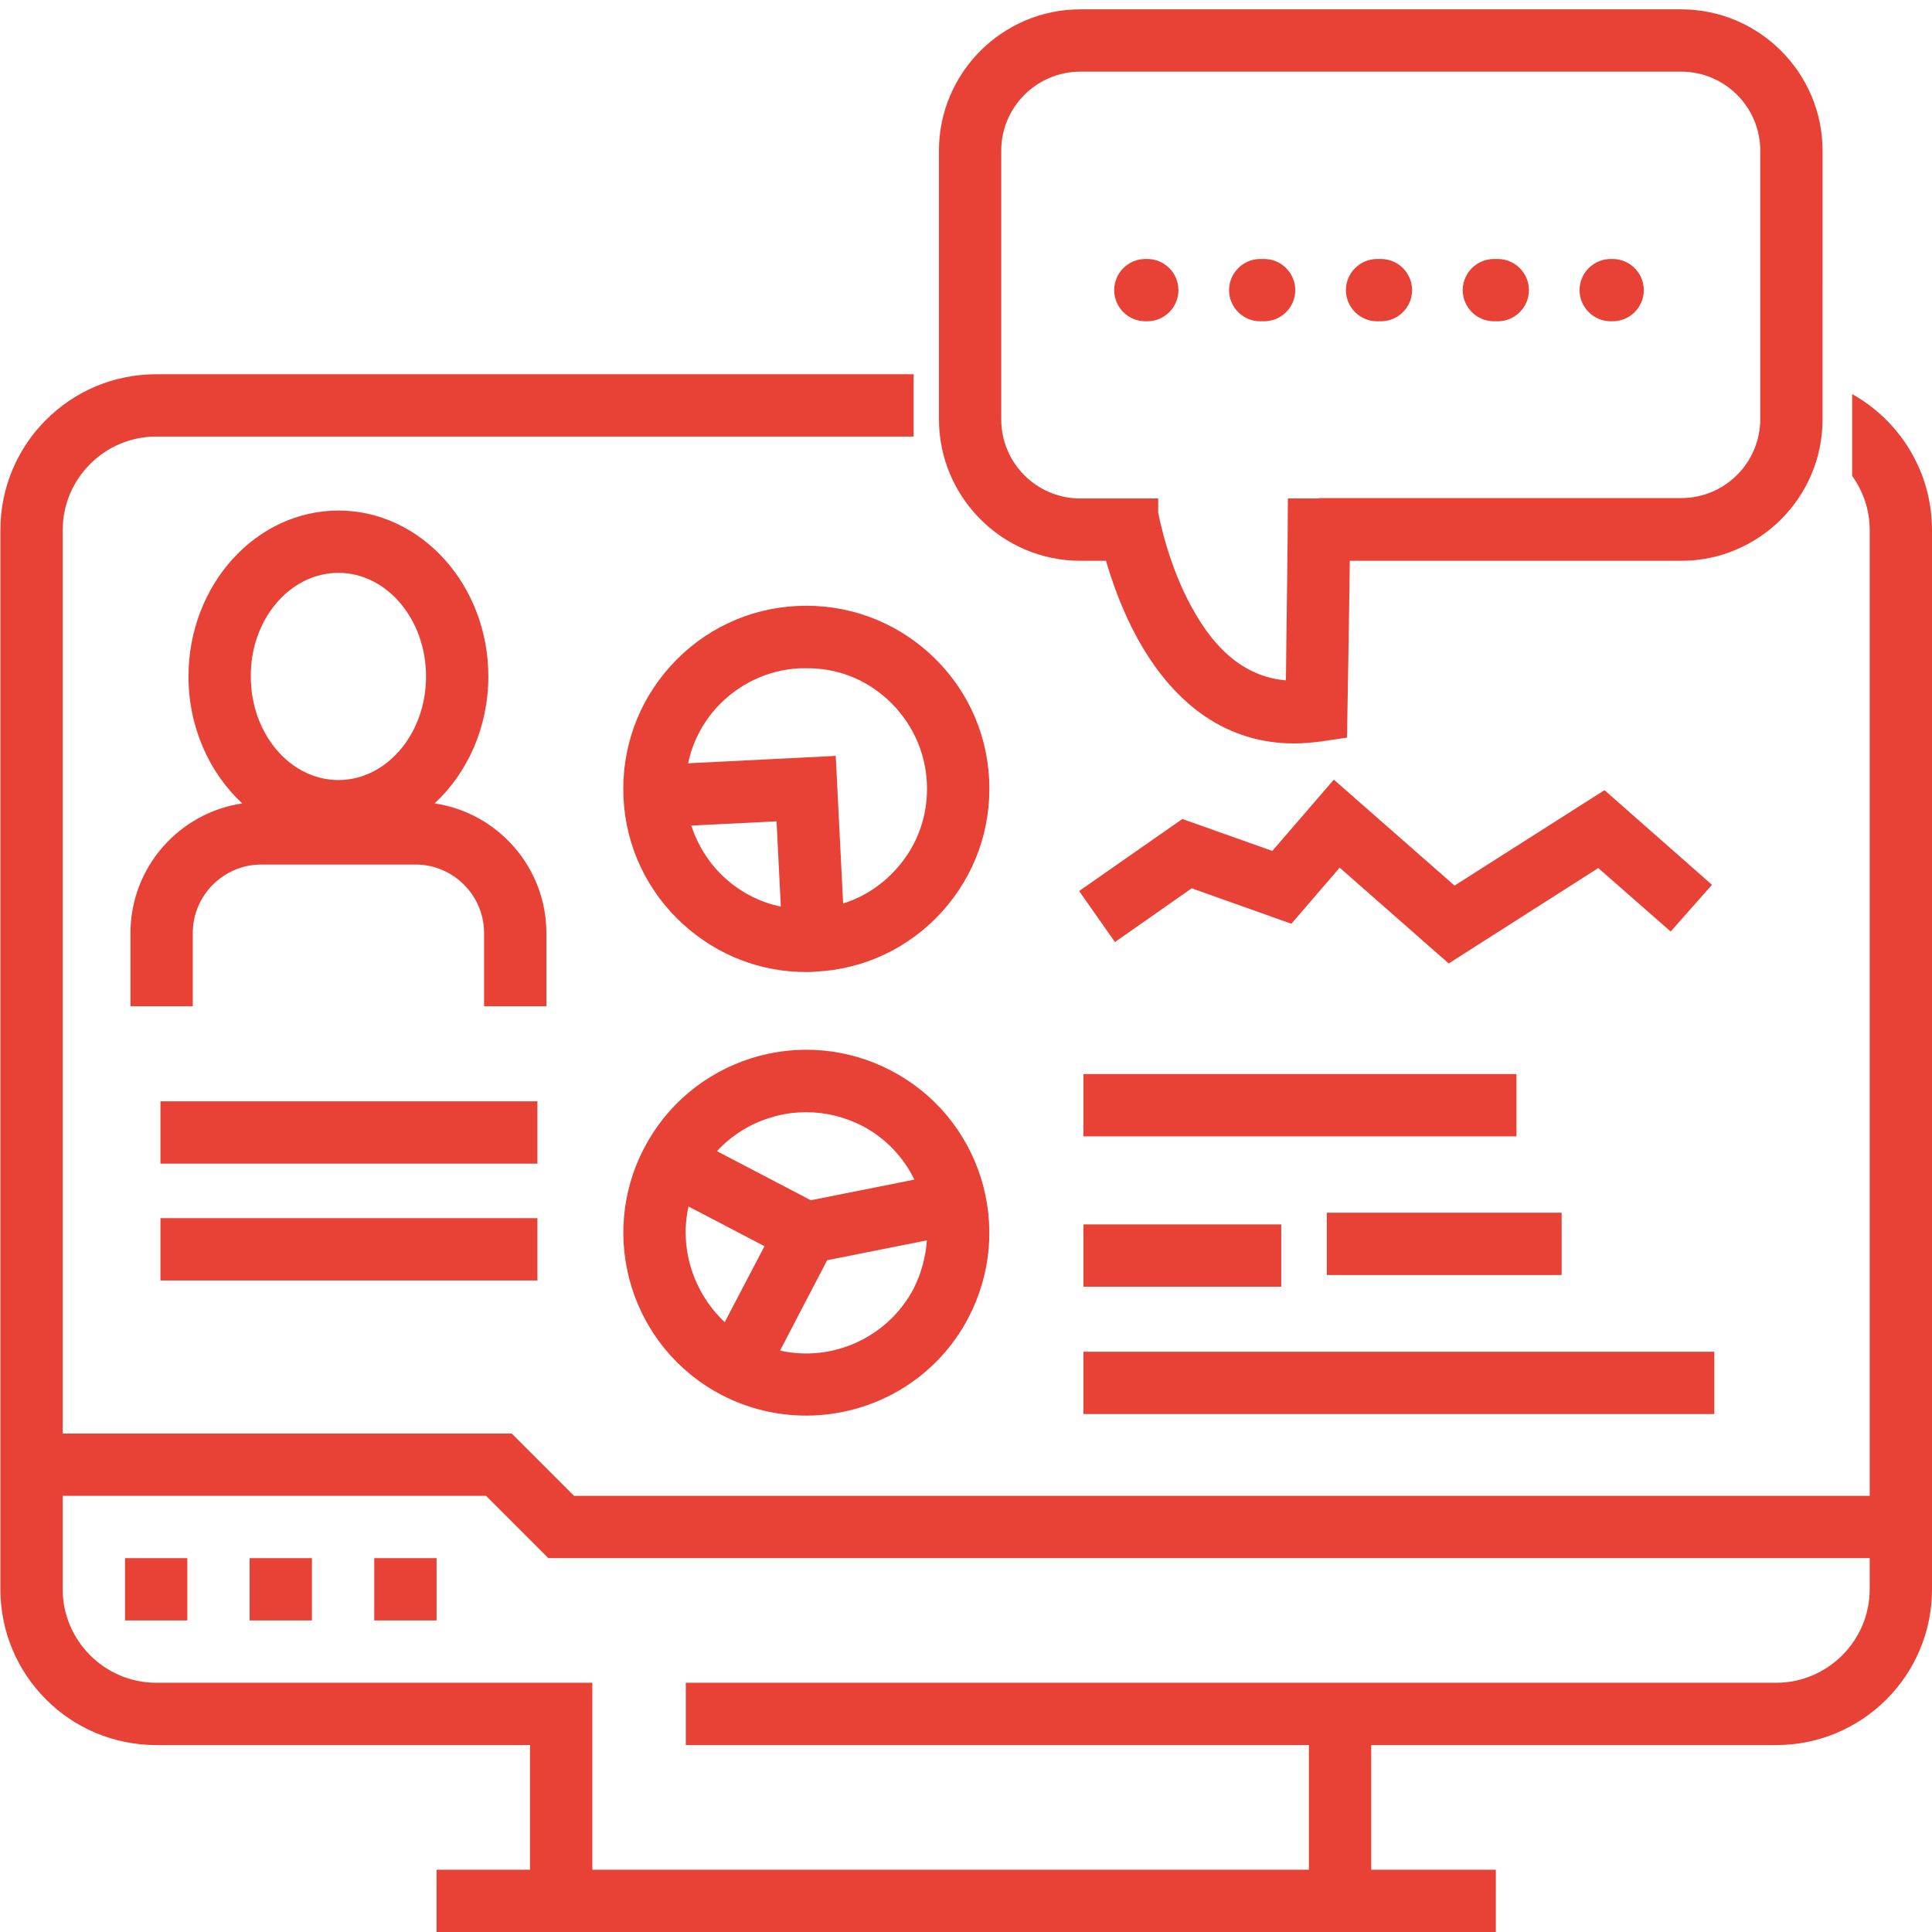 <?xml version="1.0" encoding="utf-8"?>
<!-- Generator: Adobe Illustrator 19.0.0, SVG Export Plug-In . SVG Version: 6.00 Build 0)  -->
<svg version="1.1" id="Capa_1" xmlns="http://www.w3.org/2000/svg" xmlns:xlink="http://www.w3.org/1999/xlink" x="0px" y="0px"
	 width="496.1px" height="496.1px" viewBox="0 0 496.1 496.1" style="enable-background:new 0 0 496.1 496.1;" xml:space="preserve"
	>
<style type="text/css">
	.st0{fill:#E84237;}
</style>
<g id="XMLID_371_">
	<path id="XMLID_375_" class="st0" d="M140.3,239.6c0-16.9-12.5-30.9-28.7-33.3c8.4-7.8,13.8-19.5,13.8-32.6
		c0-23.5-17.3-42.6-38.5-42.6s-38.5,19.1-38.5,42.6c0,13.1,5.4,24.8,13.8,32.6c-16.2,2.4-28.7,16.4-28.7,33.3v18.8h16v-18.8
		c0-9.7,7.9-17.6,17.6-17.6h39.6c9.7,0,17.6,7.9,17.6,17.6v18.8h16V239.6z M86.9,147.1c12.4,0,22.5,11.9,22.5,26.6
		c0,14.7-10.1,26.6-22.5,26.6s-22.5-11.9-22.5-26.6C64.3,159.1,74.4,147.1,86.9,147.1z"/>
	<rect id="XMLID_374_" x="278.2" y="275.8" class="st0" width="111.2" height="16"/>
	<rect id="XMLID_373_" x="41.2" y="282.8" class="st0" width="96.8" height="16"/>
	<rect id="XMLID_614_" x="41.2" y="312.8" class="st0" width="96.8" height="16"/>
	<rect id="XMLID_616_" x="278.2" y="347.1" class="st0" width="162" height="16"/>
	<rect id="XMLID_372_" x="278.2" y="314.4" class="st0" width="50.8" height="16"/>
	<rect id="XMLID_722_" x="340.7" y="311.4" class="st0" width="60.3" height="16"/>
	<path id="XMLID_996_" class="st0" d="M475.6,101.2v21c2.8,3.9,4.5,8.7,4.5,13.9v248H147.4l-16-16H16.1v-232c0-13.2,10.8-24,24-24
		h194.5v-16H40.1c-22.1,0-40,17.9-40,40v272c0,22.1,17.9,40,40,40h96v32h-24v16h272v-16h-32v-32h104c22.1,0,40-17.9,40-40v-272
		C496.1,121.1,487.8,108,475.6,101.2z M480.1,408.1c0,13.2-10.8,24-24,24h-280v16h160v32h-184v-48h-112c-13.2,0-24-10.8-24-24v-24
		h108.7l16,16h339.3V408.1z"/>
	<rect id="XMLID_1023_" x="32.1" y="400.1" class="st0" width="16" height="16"/>
	<rect id="XMLID_1024_" x="64.1" y="400.1" class="st0" width="16" height="16"/>
	<rect id="XMLID_1025_" x="96.1" y="400.1" class="st0" width="16" height="16"/>
	<path id="XMLID_1036_" class="st0" d="M228.8,274.9L228.8,274.9c-11.1-5.8-23.9-6.9-35.8-3.2c-12,3.8-21.8,12-27.6,23.1
		c-12,23-3.1,51.4,19.9,63.4c6.9,3.6,14.4,5.3,21.7,5.3c17,0,33.4-9.2,41.7-25.2c5.8-11.1,6.9-23.9,3.2-35.8
		C248.1,290.5,239.9,280.7,228.8,274.9z M197.8,287c3.1-1,6.2-1.4,9.3-1.4c4.9,0,9.8,1.2,14.3,3.5c6.1,3.2,10.6,8.1,13.4,13.8
		l-26.6,5.3l-24.1-12.6C187.8,291.6,192.5,288.6,197.8,287z M176.8,309.8l19.5,10.2l-10.2,19.5C178,331.9,174.4,320.5,176.8,309.8z
		 M200.3,346.8l12.1-23.2l25.6-5.1c-0.3,4.2-1.4,8.4-3.4,12.4C227.9,343.6,213.6,349.8,200.3,346.8z"/>
	<path id="XMLID_1053_" class="st0" d="M204.7,155.6c-12.5,0.6-24.1,6.1-32.5,15.4c-8.4,9.3-12.7,21.3-12.1,33.9
		c0.6,12.5,6.1,24.1,15.4,32.5c8.7,7.9,19.8,12.2,31.5,12.2c0.8,0,1.6,0,2.4-0.1c12.5-0.6,24.1-6.1,32.5-15.4
		c8.4-9.3,12.7-21.3,12.1-33.9c-0.6-12.5-6.1-24.1-15.4-32.5C229.3,159.3,217.3,155,204.7,155.6z M177.5,212l21.9-1.1l1.1,21.9
		c-5.3-1.1-10.2-3.6-14.3-7.3C182.1,221.8,179.2,217.1,177.5,212z M227.9,179.6c6.1,5.6,9.7,13.2,10.1,21.4c0.4,8.3-2.4,16.2-8,22.3
		c-3.7,4.1-8.4,7.1-13.5,8.7l-1.9-37.9l-37.9,1.9c1.1-5.3,3.6-10.2,7.3-14.3c5.6-6.1,13.2-9.7,21.4-10.1h0c0.5,0,1,0,1.6,0
		C214.8,171.5,222.1,174.3,227.9,179.6z"/>
	<polygon id="XMLID_1055_" class="st0" points="429,239.2 439.6,227.2 412,202.9 373.5,227.4 342.5,200.2 326.7,218.5 303.6,210.3 
		277.1,228.8 286.3,241.9 306,228.1 331.6,237.2 344,222.8 372,247.4 410.4,222.9 	"/>
	<path id="XMLID_1056_" class="st0" d="M294.1,82.5h0.5c4.4,0,8-3.6,8-8s-3.6-8-8-8h-0.5c-4.4,0-8,3.6-8,8S289.7,82.5,294.1,82.5z"
		/>
	<path id="XMLID_1057_" class="st0" d="M353.6,82.5h1c4.4,0,8-3.6,8-8s-3.6-8-8-8h-1c-4.4,0-8,3.6-8,8S349.2,82.5,353.6,82.5z"/>
	<path id="XMLID_1083_" class="st0" d="M383.6,82.5h1c4.4,0,8-3.6,8-8s-3.6-8-8-8h-1c-4.4,0-8,3.6-8,8S379.2,82.5,383.6,82.5z"/>
	<path id="XMLID_1084_" class="st0" d="M323.6,82.5h1c4.4,0,8-3.6,8-8s-3.6-8-8-8h-1c-4.4,0-8,3.6-8,8S319.2,82.5,323.6,82.5z"/>
	<path id="XMLID_1085_" class="st0" d="M413.6,82.5h0.5c4.4,0,8-3.6,8-8s-3.6-8-8-8h-0.5c-4.4,0-8,3.6-8,8S409.2,82.5,413.6,82.5z"
		/>
	<path id="XMLID_1088_" class="st0" d="M277.4,144h6.6c1.6,5.5,4.1,12.6,7.9,19.6c9.8,18,23.7,27.3,40.4,27.3c2.2,0,4.5-0.2,6.9-0.5
		l6.7-1l0.1-6.8c0-0.3,0.4-21.2,0.6-38.6h85.1c20,0,36.3-16.3,36.3-36.3V38.7c0-20-16.3-36.3-36.3-36.3H277.4
		c-20,0-36.3,16.3-36.3,36.3v68.9C241.1,127.7,257.4,144,277.4,144z M257.1,38.7c0-11.2,9.1-20.3,20.3-20.3h154.3
		c11.2,0,20.3,9.1,20.3,20.3v68.9c0,11.2-9.1,20.3-20.3,20.3h-93v0.1h-8c0,11.5-0.4,34.7-0.5,46.7c-9.7-0.8-17.7-6.9-24.1-18.6
		c-6.1-11-8.4-23-8.7-24.5V128h-20c-11.2,0-20.3-9.1-20.3-20.3V38.7z"/>
</g>
</svg>
